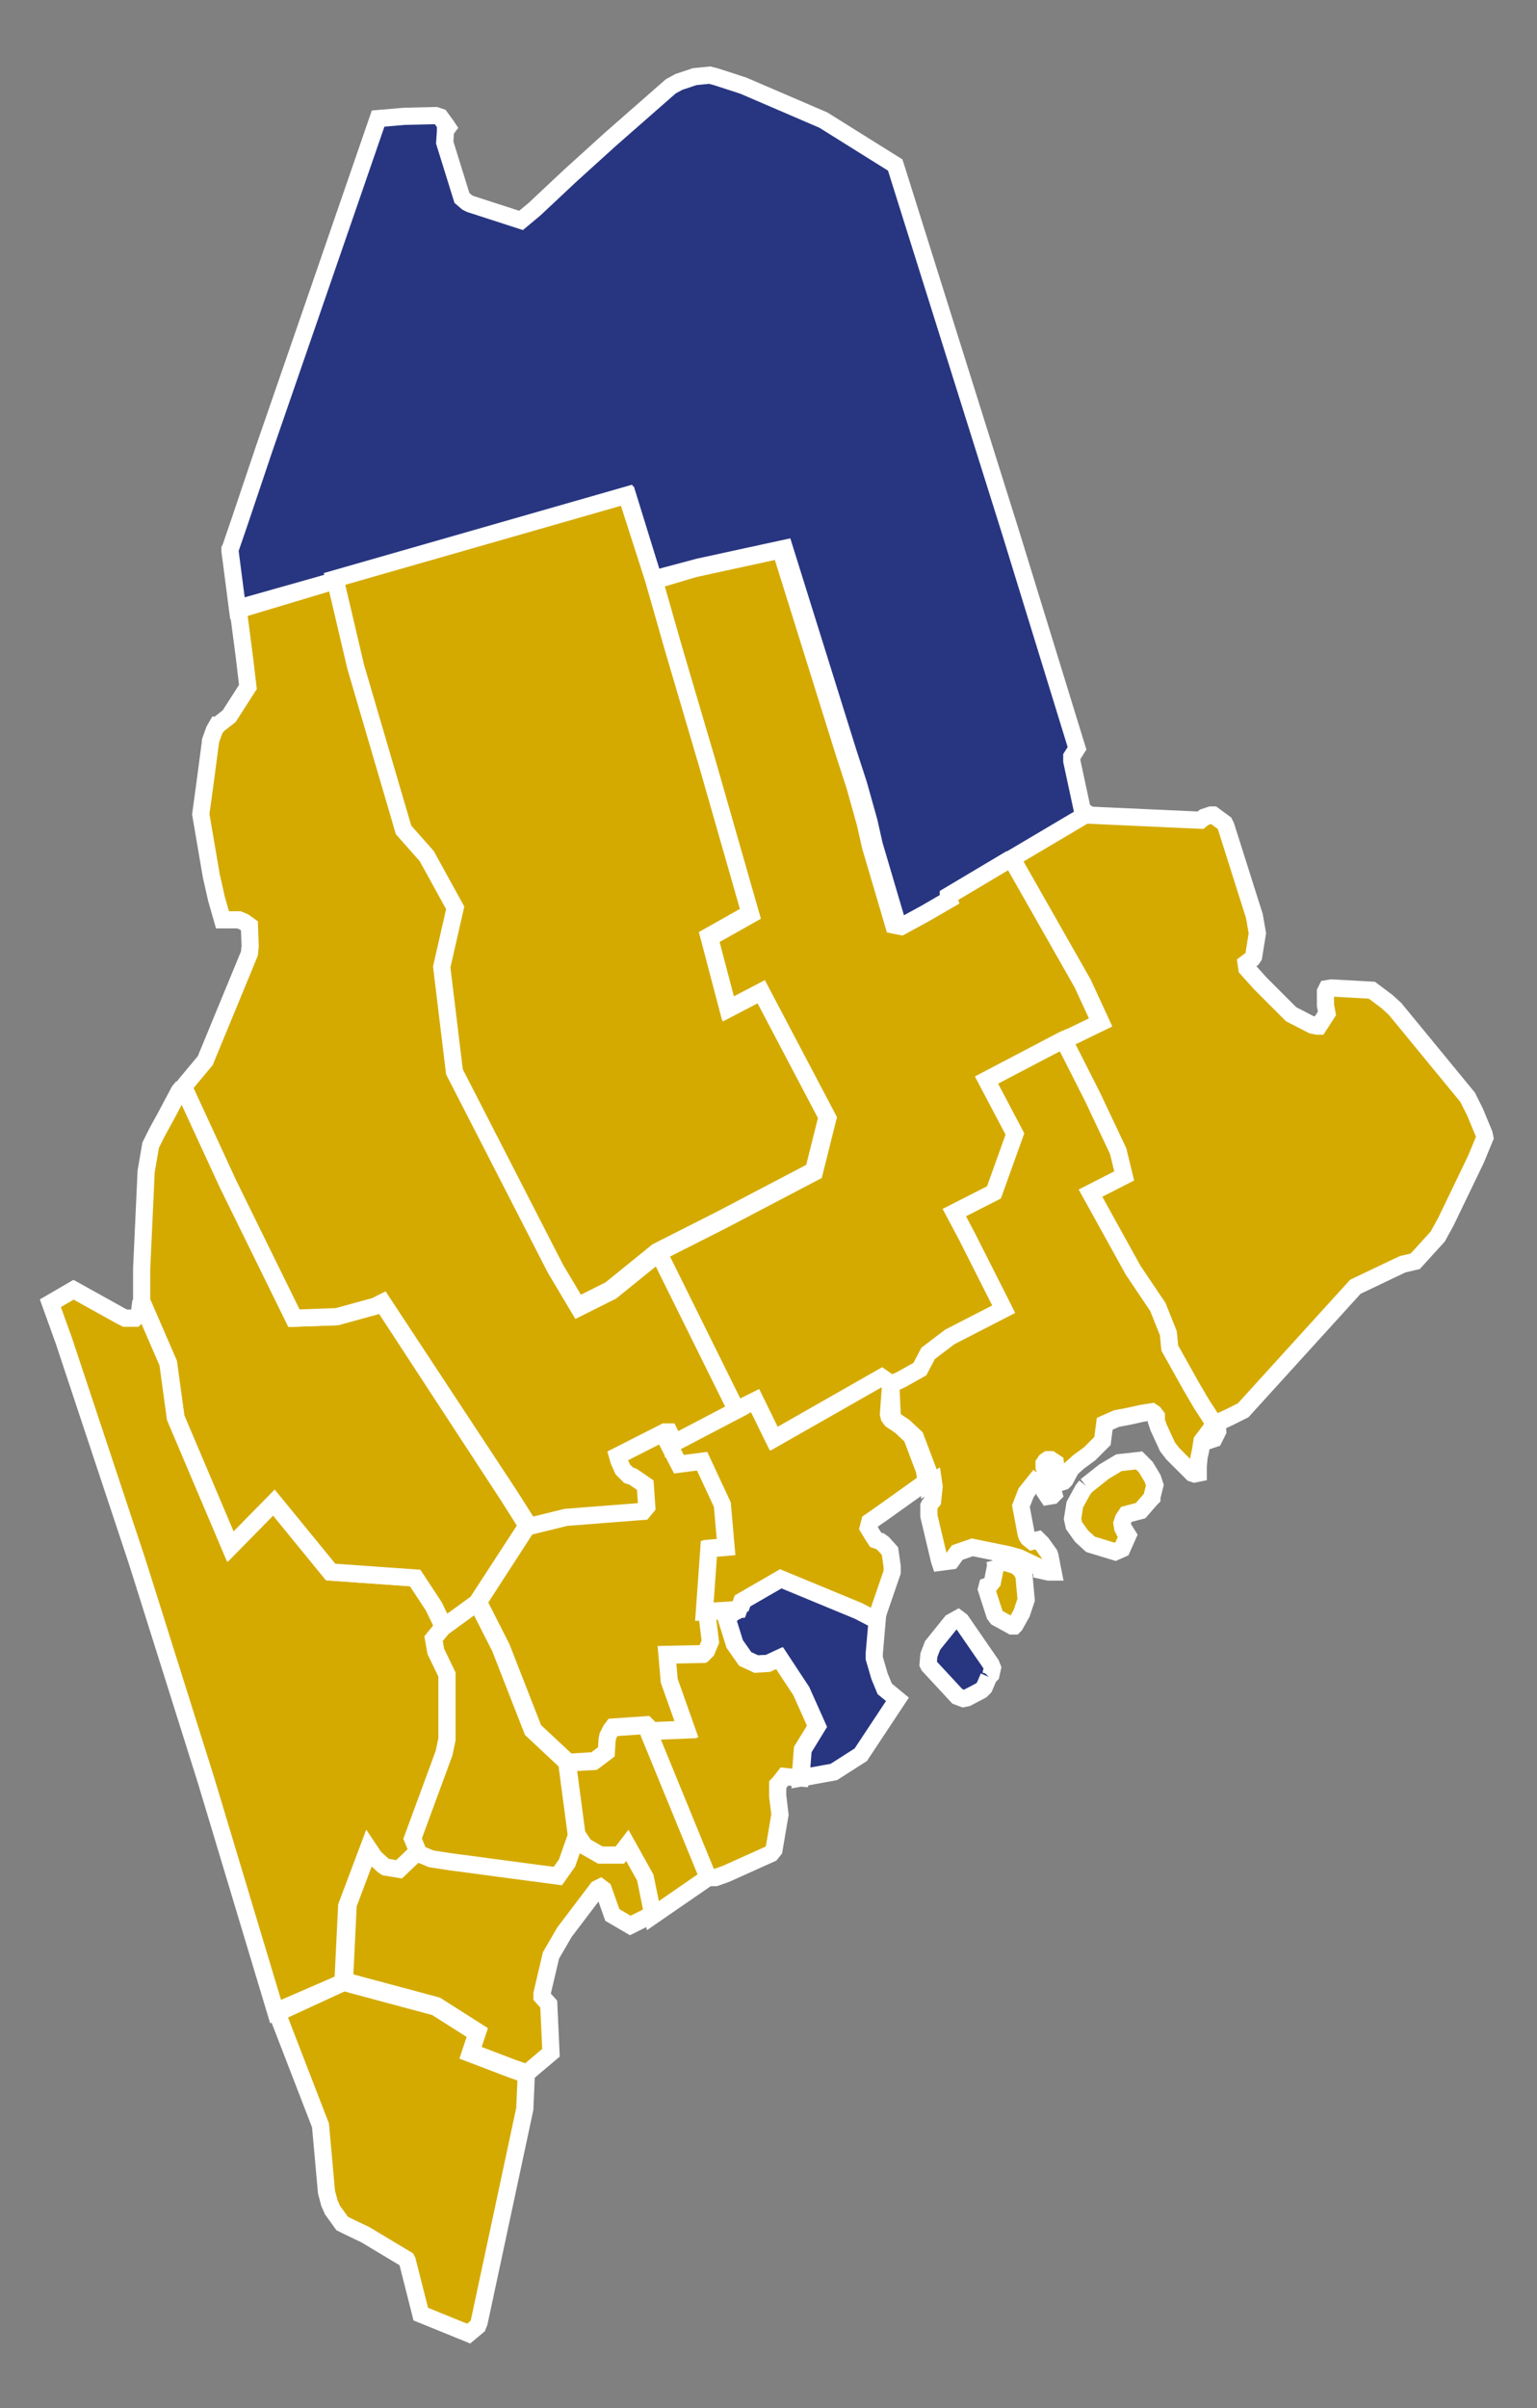 <?xml version="1.0" encoding="utf-8"?>
<svg xmlns:inkscape="http://www.inkscape.org/namespaces/inkscape" xmlns:svg="http://www.w3.org/2000/svg" xmlns:sodipodi="http://sodipodi.sourceforge.net/DTD/sodipodi-0.dtd" xmlns:rdf="http://www.w3.org/1999/02/22-rdf-syntax-ns#" xmlns:cc="http://creativecommons.org/ns#" xmlns:dc="http://purl.org/dc/elements/1.1/" xmlns="http://www.w3.org/2000/svg" xmlns:xlink="http://www.w3.org/1999/xlink" version="1.1" id="svg5598" sodipodi:version="0.32" inkscape:output_extension="org.inkscape.output.svg.inkscape" inkscape:version="0.48.2 r9819" sodipodi:docname="Maine GOP.svg" x="0px" y="0px" width="205.4px" height="321.6px" viewBox="-202 236.4 205.4 321.6" enable-background="new -202 236.4 205.4 321.6" xml:space="preserve">
<rect x="-202" y="236.4" width="205.4" height="321.6" fill="#808080" stroke="none"/>
<defs>
	
	
		<inkscape:perspective id="perspective5606" inkscape:vp_x="0 : 526.18109 : 1" sodipodi:type="inkscape:persp3d" inkscape:vp_y="0 : 1000 : 0" inkscape:vp_z="744.09448 : 526.18109 : 1" inkscape:persp3d-origin="372.04724 : 350.78739 : 1">
		</inkscape:perspective>
</defs>
<sodipodi:namedview id="base" inkscape:cx="102.68959" showgrid="false" guidetolerance="10" borderopacity="1.0" objecttolerance="10" gridtolerance="10000" inkscape:zoom="1.6076642" bordercolor="#666666" inkscape:cy="160.79228" pagecolor="#ffffff" inkscape:pageopacity="0.0" inkscape:pageshadow="2" inkscape:document-units="px" inkscape:current-layer="layer1" inkscape:window-width="1366" inkscape:window-height="706" inkscape:window-x="-8" inkscape:window-y="-8" inkscape:window-maximized="1">
	</sodipodi:namedview>
<g id="layer1" transform="translate(-291.869,-338.764)" inkscape:label="Layer 1" inkscape:groupmode="layer">
	
		<path id="ME_Aroostook" inkscape:label="Aroostook, ME" inkscape:connector-curvature="0" fill="#283681" stroke="#FFFFFF" stroke-width="2.296" d="   M177.2,652.5l-3.4-11l-39.1,11.2l-13.1,3.7l-1-7.7l0-0.2l0.1-0.2l1.2-3.5l3.3-9.8l6.5-18.8l8.7-25.2l3.5-0.3l4.2-0.1l0.6,0.2   l0.8,1.1l0.2,0.3l-0.3,0.4l0,0.1l-0.1,1.5l2.3,7.4l0.7,0.6l0.4,0.2l6.8,2.2l1.8-1.5l4.8-4.5l5.3-4.8l8.1-7.1l1.1-0.6l2.1-0.7l2-0.2   l0.8,0.2l3.7,1.2l10.7,4.6l9.6,6l0.1,0.3l15.3,48.7l8.9,28.9l-0.7,1.1l0,0.6l1.4,6.5l0.8,0.6l-9.8,5.8l-8.4,4.9l0,0.2l0.1,0.3   l-3.1,1.8l-3.3,1.8l-1-0.2l-3.1-10.5l-0.7-3.1l-1.4-5l-1.4-4.3l-8.5-27.2l-11.5,2.5L177.2,652.5"/>
	<path id="ME_Piscataquis" inkscape:label="Piscataquis, ME" fill="#D4AA00" stroke="#FFFFFF" stroke-width="2.296" d="   M177.2,652.5l2.6,9.1l4.6,15.6l5.7,19.9l-5.5,3.1l2.5,9.5l4.4-2.3l8.9,16.9l-1.8,7.2l-12.4,6.5l-8.5,4.3l-6.3,5.1l-4.4,2.2   l-3.1-5.2l-13.5-26.3l-1.7-14l1.8-7.9l-3.8-6.9l-3.1-3.5l-6.4-21.8l-2.7-11.5l39.1-11.2L177.2,652.5"/>
	<path id="ME_Knox" inkscape:label="Knox, ME" fill="#283681" stroke="#FFFFFF" stroke-width="2.296" d="M222,799.1l-0.6,1.4   l-0.4,0.4l-1.9,1l-0.5,0.1l-0.8-0.3l-3.8-4.1l-0.1-0.2l0.1-1.2l0.5-1.3l2.5-3.1l0.9-0.5l0.4,0.3l4,5.8l0.2,0.5l-0.2,0.9L222,799.1    M188.8,790l0.4-1.1l5.2-3l10.4,4.3l2.3,1.2l-0.4,4.6l0,0.3l0,0.3l0.7,2.4l0.7,1.7l1.7,1.4l-4.9,7.4l-3.6,2.3l-4.4,0.8l0.3-3.8   l1.9-3.1l-2.1-4.7l-2.9-4.4l-1.5,0.7l-1.6,0.1l-1.5-0.7l-1.4-2l-1-3.2l0.5-0.8L188.8,790"/>
	<path id="ME_Lincoln" inkscape:label="Lincoln, ME" fill="#D4AA00" stroke="#FFFFFF" stroke-width="2.296" d="M176.5,806.4   l4.9-0.2l-2.3-6.5l-0.3-3.5l4.9-0.1l0.4-0.4l0.5-1.2l-0.5-4.1l4.6-0.3l-1.2,0.6l-0.5,0.8l1,3.2l1.4,2l1.5,0.7l1.6-0.1l1.5-0.7   l2.9,4.4l2.1,4.7l-1.9,3.1l-0.3,3.8l-1.2-0.1l-0.9-0.1l-0.7,0.9l-0.2,0.2l0,1.5l0.3,2.5l-0.8,4.7l-0.4,0.5l-6,2.7l-1.4,0.5h-1.1   L176.5,806.4"/>
	<path id="ME_Sagadahoc" inkscape:label="Sagadahoc, ME" fill="#D4AA00" stroke="#FFFFFF" stroke-width="2.296" d="M176.5,806.4   l8,19.5l-7.4,5.1l-1-4.9l-2.4-4.3l-1,1.3l-2.6,0l-2.1-1.2l-1-1.5l-1.3-9.8l3.5-0.2l1.6-1.2l0.1-1.6l0.1-0.5l0.4-0.8l0.3-0.4   l4.4-0.3l0.4,0.4L176.5,806.4"/>
	<path id="ME_Cumberland" inkscape:label="Cumberland, ME" fill="#D4AA00" stroke="#FFFFFF" stroke-width="2.296" d="M145.8,822.3   l0,0.1l0.1,0.2l1.7,0.7l2.6,0.4l14.3,1.9l1.2-1.7l1.3-3.7l1,1.5l2.1,1.2l2.6,0l1-1.3l2.4,4.3l1,4.9l-3,1.5l-2.4-1.4l-1.2-3.4   l-0.4-0.3l-0.4,0.2l-4.4,5.8l-1.8,3.1l-1.2,5.1v0.4l0.9,1l0.3,6.5l-3.2,2.7l-2-0.7l-5.5-2.1l0.9-2.7l-5.5-3.5l-12.3-3.3l0.5-10.2   l2.9-7.7l0.8,1.2l1.2,1.1l0.3,0.2l1.8,0.3L145.8,822.3"/>
	<path id="ME_York" inkscape:label="York, ME" fill="#D4AA00" stroke="#FFFFFF" stroke-width="2.296" d="M135.8,839.9l12.3,3.3   l5.5,3.5l-0.9,2.7l5.5,2.1l2,0.7l-0.2,4.6l-5.5,25.7l-0.6,2.8l-0.2,0.5l-1.2,1l-6.4-2.6l-1.8-7.1l-0.1-0.2l-5.5-3.3l-2.3-1.1   l-0.8-0.4l-1.3-1.8l-0.4-0.9l-0.4-1.5l-0.8-8.9l-5.8-15L135.8,839.9"/>
	<path id="ME_Androscoggin" inkscape:label="Androscoggin, ME" fill="#D4AA00" stroke="#FFFFFF" stroke-width="2.296" d="   M149.2,792.3l4.4-3.2l3.1,6.1l4.3,11l4.6,4.3l1.3,9.8l-1.3,3.7l-1.2,1.7l-14.3-1.9l-2.6-0.4l-1.7-0.7l-0.1-0.2l0-0.1l-0.7-1.7   l4.2-11.4l0.4-1.9v-8.6l-1.5-3.1l-0.3-1.7L149.2,792.3"/>
	<path id="ME_Oxford" inkscape:label="Oxford, ME" fill="#D4AA00" stroke="#FFFFFF" stroke-width="2.296" d="M108.7,748.9l3.6,8.3   l1,7.3l7.3,17.2l5.8-5.9l7.6,9.3l11.3,0.8l2.5,3.8l1.3,2.7l-1.3,1.6l0.3,1.7l1.5,3.1v8.6l-0.4,1.9l-4.2,11.4l0.7,1.7l-2.5,2.4   l-1.8-0.3l-0.3-0.2l-1.2-1.1l-0.8-1.2l-2.9,7.7l-0.5,10.2l-9,3.9l-9.3-30.9l-8.6-27.3l-0.7-2.2l-9.7-29.2l-1.8-5l3.1-1.8l6.3,3.5   l0.6,0.3l1.3,0h0l0.5-0.5l0.1-0.2L108.7,748.9"/>
	<path id="ME_Kennebec" inkscape:label="Kennebec, ME" fill="#D4AA00" stroke="#FFFFFF" stroke-width="2.296" d="M160.4,778.9   l4.9-1.2l10.3-0.8l0.5-0.6l-0.2-2.9l-1.6-1.1l-0.6-0.2l-0.8-0.8l-0.5-1.1l-0.2-0.7l6.3-3.2l0.6,0l0.3,0.6l0.1,1l1.4,2.7l3.1-0.4   l2.7,5.8l0.5,5.7l-2.3,0.2l-0.6,8.4l0.5,4.1l-0.5,1.2l-0.4,0.4l-4.9,0.1l0.3,3.5l2.3,6.5l-4.9,0.2l-0.1-0.4l-0.4-0.4l-4.4,0.3   l-0.3,0.4l-0.4,0.8l-0.1,0.5l-0.1,1.6l-1.6,1.2l-3.5,0.2l-4.6-4.3l-4.3-11l-3.1-6.1L160.4,778.9"/>
	<path id="ME_Waldo" inkscape:label="Waldo, ME" fill="#D4AA00" stroke="#FFFFFF" stroke-width="2.296" d="M188.1,763.4l2.6-1.3   l2.5,5.1l14.4-8.2l1.3,0.9l-0.3,4.1l0.1,0.4l0.3,0.4l1.2,0.8l1.5,1.4l1.7,4.5l0.2,1.3l0,0.4l-0.6,0.3l-4.9,3.5l-2,1.4l-0.2,0.8   l0.6,1l0.4,0.6l0.6,0.2l0.4,0.3l0.9,1l0.3,2.1v0.7l-2.2,6.4l-2.3-1.2l-10.4-4.3l-5.2,3l-0.4,1.1l-4.6,0.3l0.6-8.4l2.3-0.2l-0.5-5.7   l-2.7-5.8l-3.1,0.4l-1.4-2.7L188.1,763.4"/>
	<path id="ME_Hancock" inkscape:label="Hancock, ME" fill="#D4AA00" stroke="#FFFFFF" stroke-width="2.296" d="M222.5,783.5   l0.2-0.1l0.4,0.1l2.4,0.7l0.7,0.5l0.5,0.8l0.3,3.3l-0.6,1.8l-0.9,1.6l-0.1,0.1l-0.3,0l-2-1.1l-0.3-0.4l-1-3.1l-0.1-0.3l0.1-0.4   l0.3-0.1l0.4-0.5l0.4-2v-0.5l-0.1-0.4L222.5,783.5 M235,773.6l2.4-1.9l2-1.2l2.7-0.3l0,0l0.9,0.9l0.9,1.5l0.3,0.9l-0.4,1.6l0,0.1   l-0.2,0.2l-1.3,1.5l-1.9,0.5L240,778l-0.2,0.6l0.1,0.6l0.1,0.2l0.1,0l0.5,0.8l-0.8,1.8l-0.9,0.4l-3.3-1l-1.2-1.1l-1-1.4l-0.2-0.9   l0.3-1.9l1.1-2L235,773.6 M208.9,759.9l1.3-0.6l2.5-1.4l1.1-2.1l2.9-2.2l7.2-3.7l-4.9-9.7l-1.7-3.2l5.3-2.7l2.8-7.8l-3.8-7.2   L232,714l4.1,7.7l3.4,7.2l0.8,3.3l-4.5,2.3l5.7,10.3l3.3,4.9l1.4,3.5l0.2,2l2.8,5l1.4,2.4l1.3,2l0.6,0.6l0.1,1.1l-0.5,1l-0.3,0.1   l-0.2-0.2l-0.5-0.4l-0.6,0.8l-0.2,1.3l-0.2,0.9l-0.1,1.2l0,0.4v0.5l-0.5,0.1h0l-0.3-0.1l-2.6-2.6l-0.7-0.9l-1.2-2.6l-0.3-0.9l0-0.6   l-0.3-0.4l-0.3-0.2l-1.3,0.2l-1.8,0.4l-1.6,0.3l-1.6,0.7l-0.3,2.3l-1.7,1.7l-1.5,1.1l-1,0.9l-0.8,1.5l-0.2,0.2l-0.3,0.1l-0.3-0.2   l-0.4-1.6l-0.1-0.8l-0.6-0.4l-0.4,0l-0.3,0.2l-0.2,0.3l0,0.5l0.7,1.6l0.6,2l-0.2,0.2l-0.6,0.1l-0.4-0.6l-0.1-0.6l-1.2-0.8l-1.2,1.5   l-0.7,1.8l0.7,3.7l0.1,0.3l0.2,0.3l0.5,0.4l0.8-0.2l0.5,0.5l1,1.4l0.1,0.3l0.3,1.6l0.1,0.5H230l-0.9-0.2l0-0.1l-0.7-0.5l-2.3-1.1   l-1.4-0.4l-4.9-1l-2,0.7l-0.8,1.1l-1.5,0.2l-0.1-0.3l-1.4-5.9l0-1.3l0.1-0.2l0.4-0.5l0.2-1.9l-0.1-0.7l-0.5,0.3l0-0.4l-0.2-1.3   l-1.7-4.5l-1.5-1.4l-1.2-0.8l-0.3-0.4l-0.1-0.4L208.9,759.9"/>
	<path id="ME_Washington" inkscape:label="Washington, ME" fill="#D4AA00" stroke="#FFFFFF" stroke-width="2.296" d="M234.9,684   l15.4,0.7l0.5-0.4l0.9-0.3l0.3,0l1.5,1.1l0.2,0.4l3.8,12l0.4,2.3l-0.5,3.1l-0.2,0.3l-0.8,0.6l0.1,0.7l1.8,2l4.1,4.1l2.7,1.4l0.1,0   l0.2,0.1l0.5,0.1l0.2,0l1.1-1.7l-0.2-1.1v-1.8l0.2-0.4l0.6-0.1l5.4,0.3h0l2,1.5l1.1,1l9.7,11.8l1,2l1.2,2.9l0.1,0.5l-1.2,2.9   l-4,8.3l-1.1,2l-3,3.3l-1.7,0.4l-6.3,3l-15,16.5l-1.8,0.9l-1.5,0.7l-0.4,0.1l-0.6-0.6l-1.3-2l-1.4-2.4l-2.8-5l-0.2-2l-1.4-3.5   l-3.3-4.9l-5.7-10.3l4.5-2.3l-0.8-3.3l-3.4-7.2L232,714l1.3-0.5l3.7-1.8l-2.4-5.2l-9.5-16.7L234.9,684"/>
	<path id="ME_Penobscot" inkscape:label="Penobscot, ME" fill="#D4AA00" stroke="#FFFFFF" stroke-width="2.296" d="M225,689.8   l9.5,16.7l2.4,5.2l-3.7,1.8L232,714l-10.3,5.4l3.8,7.2l-2.8,7.8l-5.3,2.7l1.7,3.2l4.9,9.7l-7.2,3.7l-2.9,2.2l-1.1,2.1l-2.5,1.4   l-1.3,0.6l-1.3-0.9l-14.4,8.2l-2.5-5.1l-2.6,1.3l-10.4-21l8.5-4.3l12.4-6.5l1.8-7.2l-8.9-16.9l-4.4,2.3l-2.5-9.5l5.5-3.1l-5.7-19.9   l-4.6-15.6l-2.6-9.1l5.4-1.6l11.5-2.5l8.5,27.2l1.4,4.3l1.4,5l0.7,3.1l3.1,10.5l1,0.2l3.3-1.8l3.1-1.8l-0.1-0.3l0-0.2L225,689.8"/>
	<path id="ME_Franklin" inkscape:label="Franklin, ME" fill="#D4AA00" stroke="#FFFFFF" stroke-width="2.296" d="M114.3,720.3l6,13   l8.8,17.9l5.7-0.2l5.1-1.4l1-0.5l16.8,25.7l2.6,4.1l-6.7,10.3l-4.4,3.2l-1.3-2.7l-2.5-3.8l-11.3-0.8l-7.6-9.3l-5.8,5.9l-7.3-17.2   l-1-7.3l-3.6-8.3l0-2.2l0-2.1l0.6-13l0.6-3.5l0.4-0.8l0.5-1l1.1-2l1.7-3.2l0.1-0.2L114.3,720.3"/>
	<path id="ME_Somerset" inkscape:label="Somerset, ME" fill="#D4AA00" stroke="#FFFFFF" stroke-width="2.296" d="M134.7,652.7   l2.7,11.5l6.4,21.8l3.1,3.5l3.8,6.9l-1.8,7.9l1.7,14l13.5,26.3l3.1,5.2l4.4-2.2l6.3-5.1l10.4,21l-8.6,4.5l-0.1-1l-0.3-0.6l-0.6,0   l-6.3,3.2l0.2,0.7l0.5,1.1l0.8,0.8l0.6,0.2l1.6,1.1l0.2,2.9l-0.5,0.6l-10.3,0.8l-4.9,1.2l-2.6-4.1L141,749.1l-1,0.5l-5.1,1.4   l-5.7,0.2l-8.8-17.9l-6-13l0.4-0.5l2.5-3l5.9-14.3l0.1-1l-0.1-2.7l-0.7-0.5l-0.7-0.3h-2.2l-0.8-2.8l-0.7-3.1l-1.4-8.2l0.6-4.4   l0.7-5.3l0-0.1l0.5-1.4l0.4-0.7l0.1,0l0.1-0.1l1.4-1.1l2.5-3.9l-0.5-4.2l-0.8-6.1L134.7,652.7"/>
</g>
</svg>